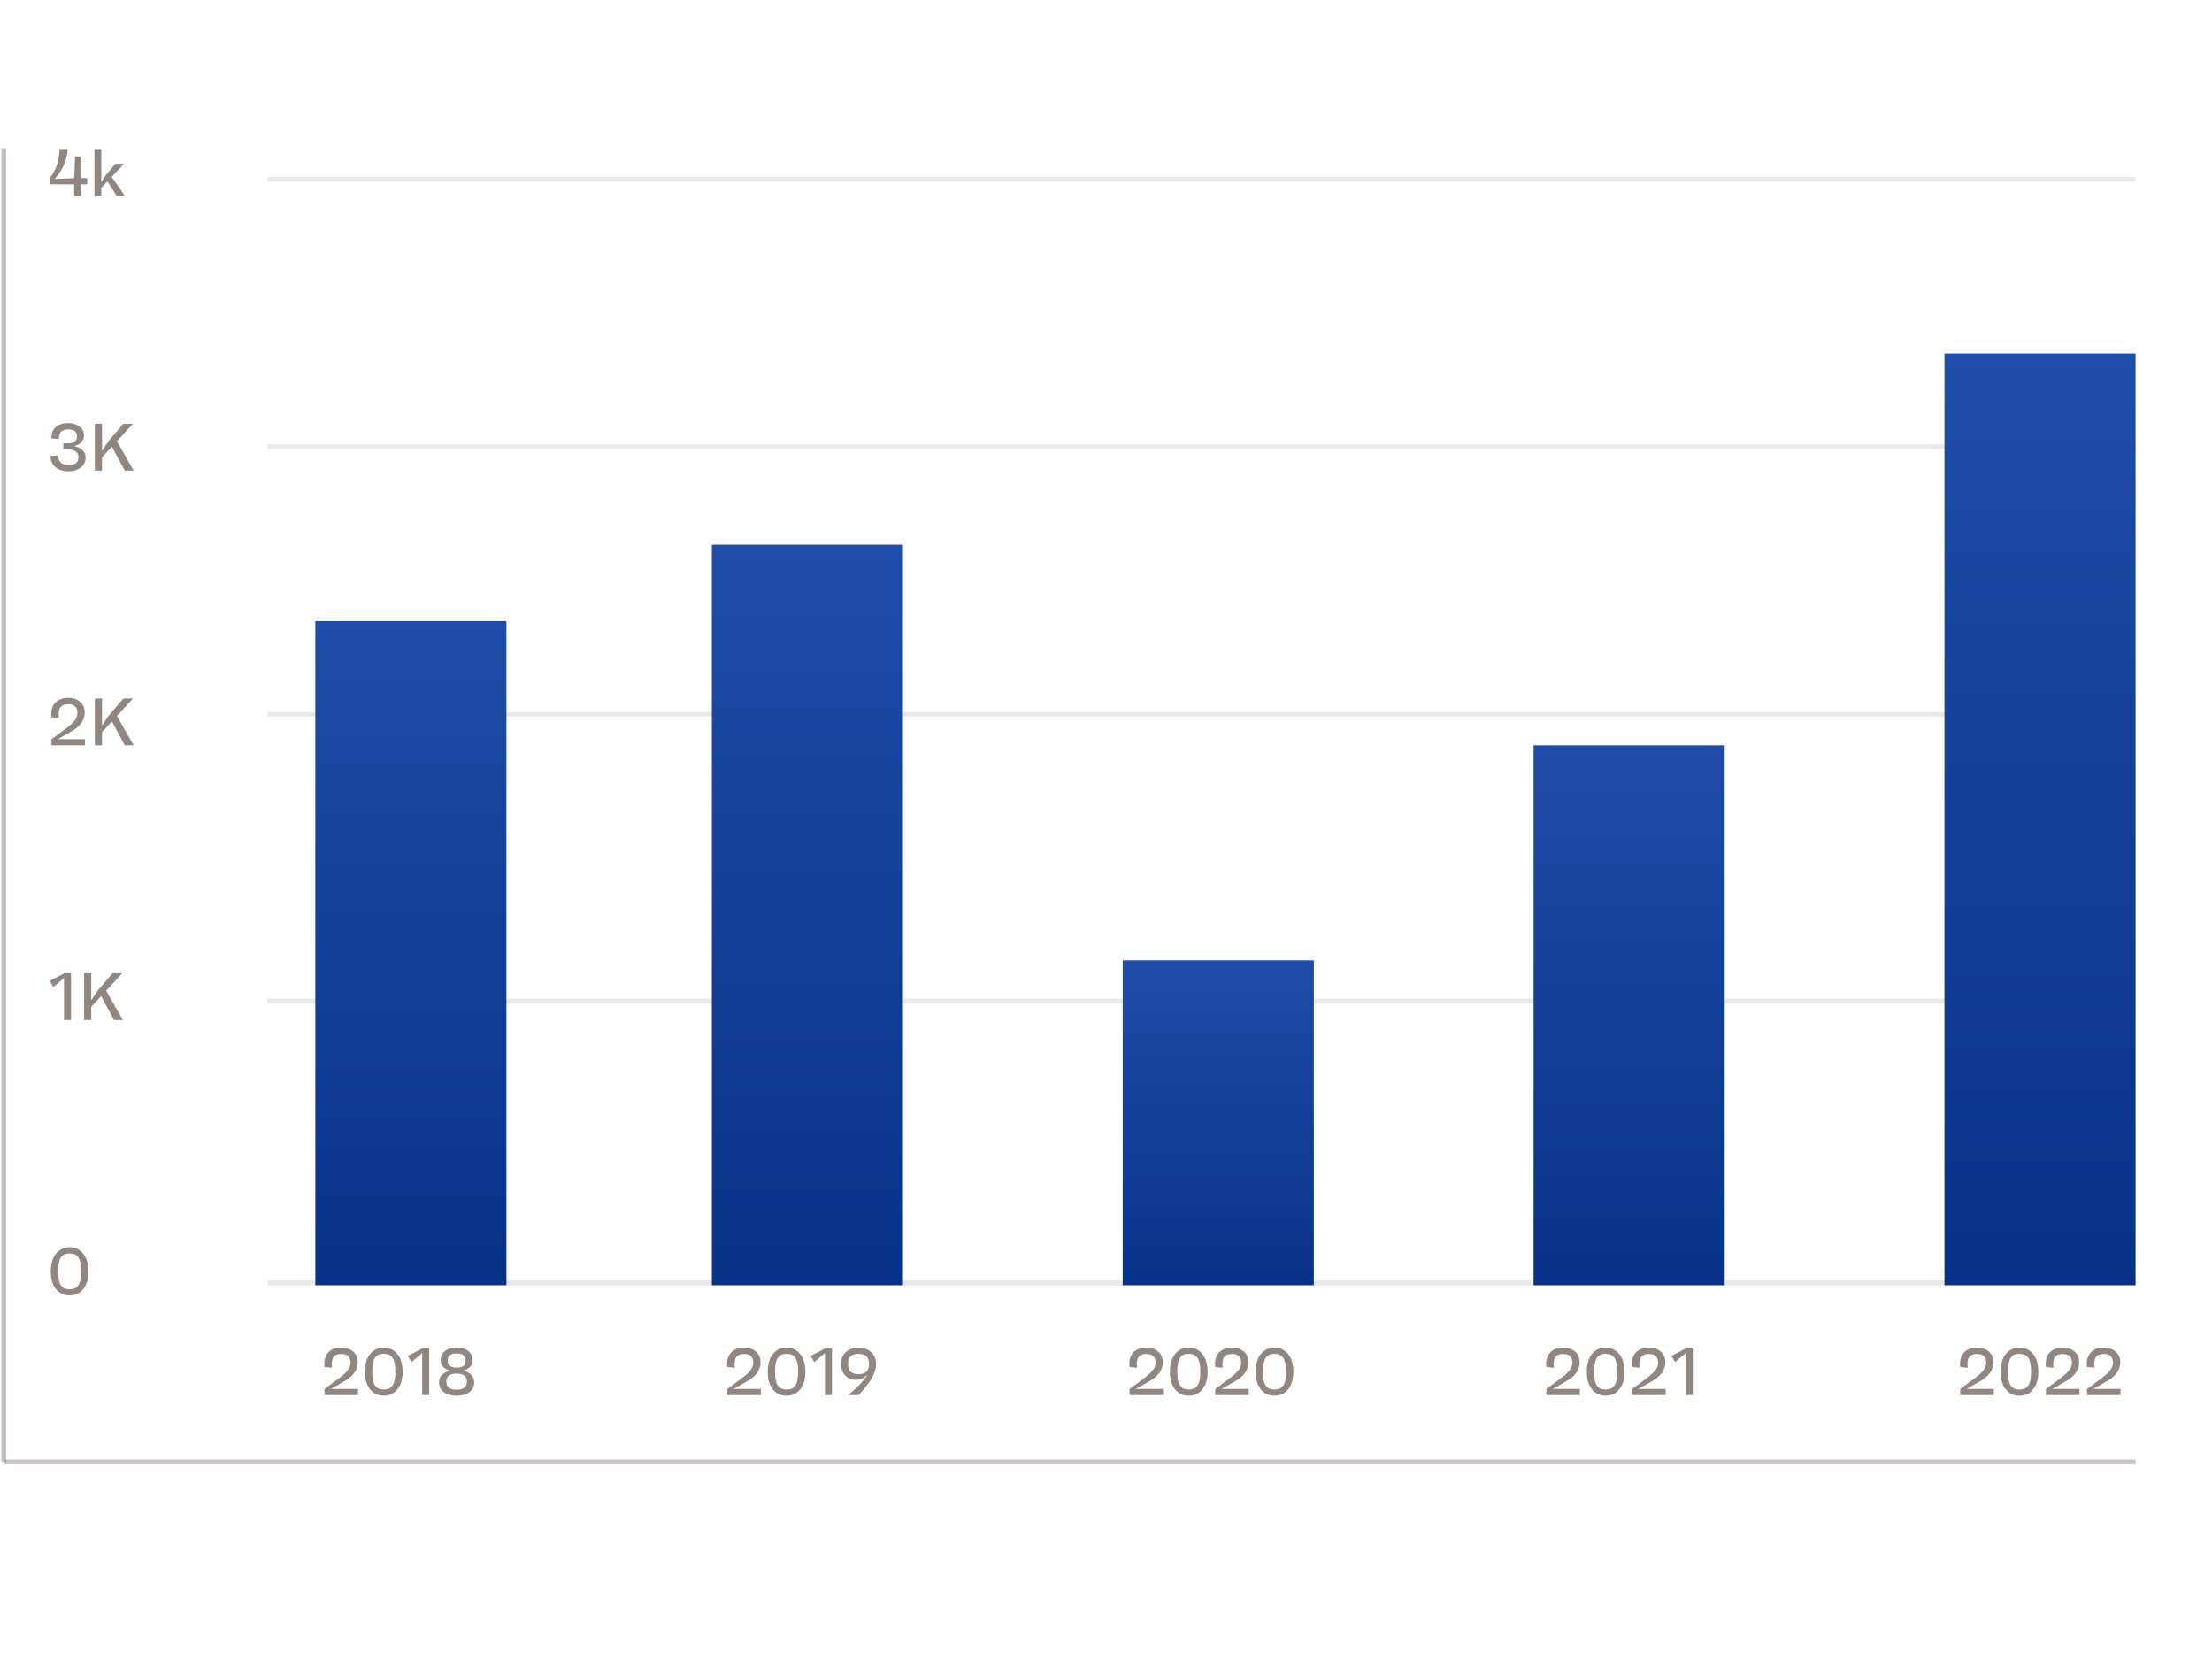 <?xml version="1.0" encoding="UTF-8"?> <svg xmlns="http://www.w3.org/2000/svg" width="463" height="349" viewBox="0 0 463 349" fill="none"> <path d="M0.29 31L0.29 306L1.29 306L1.29 31L0.29 31Z" fill="#53433C" fill-opacity="0.32"></path> <path d="M0.996 306.5H446.996V305.5H0.996L0.996 306.5Z" fill="#53433C" fill-opacity="0.32"></path> <path d="M56 38L447 38V37L56 37V38Z" fill="url(#paint0_linear_15_5726)" fill-opacity="0.12"></path> <path d="M56 94L447 94V93L56 93V94Z" fill="url(#paint1_linear_15_5726)" fill-opacity="0.12"></path> <path d="M56 150L447 150V149L56 149V150Z" fill="url(#paint2_linear_15_5726)" fill-opacity="0.12"></path> <path d="M56 210L447 210V209L56 209V210Z" fill="url(#paint3_linear_15_5726)" fill-opacity="0.12"></path> <path d="M56 269L447 269V268L56 268V269Z" fill="url(#paint4_linear_15_5726)" fill-opacity="0.12"></path> <rect x="66" y="130" width="40" height="139" fill="url(#paint5_linear_15_5726)"></rect> <rect x="149" y="114" width="40" height="155" fill="url(#paint6_linear_15_5726)"></rect> <rect x="321" y="156" width="40" height="113" fill="url(#paint7_linear_15_5726)"></rect> <rect x="235" y="201" width="40" height="68" fill="url(#paint8_linear_15_5726)"></rect> <path opacity="0.64" d="M69.263 290.712H74.947V292H67.933V290.726L71.111 288.36C71.811 287.837 72.362 287.329 72.763 286.834C73.164 286.33 73.365 285.793 73.365 285.224C73.365 284.001 72.721 283.39 71.433 283.39C70.658 283.39 70.108 283.623 69.781 284.09C69.464 284.547 69.37 285.28 69.501 286.288L67.919 286.12C67.788 284.832 68.045 283.833 68.689 283.124C69.333 282.415 70.243 282.06 71.419 282.06C72.455 282.06 73.29 282.34 73.925 282.9C74.569 283.46 74.891 284.197 74.891 285.112C74.891 286.755 73.902 288.117 71.923 289.2L69.263 290.712ZM80.321 282.06C81.507 282.06 82.459 282.508 83.177 283.404C83.905 284.291 84.269 285.527 84.269 287.114C84.269 288.691 83.905 289.923 83.177 290.81C82.459 291.697 81.507 292.14 80.321 292.14C79.145 292.14 78.193 291.697 77.465 290.81C76.747 289.923 76.387 288.691 76.387 287.114C76.387 285.527 76.747 284.291 77.465 283.404C78.193 282.508 79.145 282.06 80.321 282.06ZM80.321 290.838C81.189 290.838 81.81 290.549 82.183 289.97C82.566 289.391 82.757 288.439 82.757 287.114C82.757 285.77 82.566 284.809 82.183 284.23C81.81 283.651 81.189 283.362 80.321 283.362C79.463 283.362 78.847 283.651 78.473 284.23C78.1 284.809 77.913 285.77 77.913 287.114C77.913 288.439 78.1 289.391 78.473 289.97C78.847 290.549 79.463 290.838 80.321 290.838ZM88.453 282.2H89.839V292H88.369V283.208L86.129 285.098L85.373 283.796L88.453 282.2ZM96.822 286.876C97.54 287.007 98.124 287.282 98.572 287.702C99.029 288.122 99.258 288.673 99.258 289.354C99.258 290.203 98.922 290.88 98.25 291.384C97.578 291.888 96.691 292.14 95.59 292.14C94.47 292.14 93.574 291.888 92.902 291.384C92.23 290.871 91.894 290.185 91.894 289.326C91.894 288.663 92.113 288.127 92.552 287.716C93 287.296 93.588 287.021 94.316 286.89C93.625 286.75 93.103 286.489 92.748 286.106C92.403 285.723 92.23 285.252 92.23 284.692C92.23 283.889 92.533 283.25 93.14 282.774C93.756 282.298 94.573 282.06 95.59 282.06C96.598 282.06 97.405 282.298 98.012 282.774C98.628 283.25 98.936 283.889 98.936 284.692C98.936 285.261 98.754 285.733 98.39 286.106C98.026 286.479 97.503 286.736 96.822 286.876ZM95.59 283.292C94.33 283.292 93.7 283.787 93.7 284.776C93.7 285.765 94.33 286.26 95.59 286.26C96.831 286.26 97.452 285.765 97.452 284.776C97.452 283.787 96.831 283.292 95.59 283.292ZM95.59 290.88C97.008 290.88 97.718 290.32 97.718 289.2C97.718 288.071 97.004 287.506 95.576 287.506C94.138 287.506 93.42 288.071 93.42 289.2C93.42 290.32 94.143 290.88 95.59 290.88Z" fill="#53433C"></path> <path opacity="0.64" d="M153.568 290.712H159.252V292H152.238V290.726L155.416 288.36C156.116 287.837 156.666 287.329 157.068 286.834C157.469 286.33 157.67 285.793 157.67 285.224C157.67 284.001 157.026 283.39 155.738 283.39C154.963 283.39 154.412 283.623 154.086 284.09C153.768 284.547 153.675 285.28 153.806 286.288L152.224 286.12C152.093 284.832 152.35 283.833 152.994 283.124C153.638 282.415 154.548 282.06 155.724 282.06C156.76 282.06 157.595 282.34 158.23 282.9C158.874 283.46 159.196 284.197 159.196 285.112C159.196 286.755 158.206 288.117 156.228 289.2L153.568 290.712ZM164.626 282.06C165.811 282.06 166.763 282.508 167.482 283.404C168.21 284.291 168.574 285.527 168.574 287.114C168.574 288.691 168.21 289.923 167.482 290.81C166.763 291.697 165.811 292.14 164.626 292.14C163.45 292.14 162.498 291.697 161.77 290.81C161.051 289.923 160.692 288.691 160.692 287.114C160.692 285.527 161.051 284.291 161.77 283.404C162.498 282.508 163.45 282.06 164.626 282.06ZM164.626 290.838C165.494 290.838 166.115 290.549 166.488 289.97C166.871 289.391 167.062 288.439 167.062 287.114C167.062 285.77 166.871 284.809 166.488 284.23C166.115 283.651 165.494 283.362 164.626 283.362C163.767 283.362 163.151 283.651 162.778 284.23C162.405 284.809 162.218 285.77 162.218 287.114C162.218 288.439 162.405 289.391 162.778 289.97C163.151 290.549 163.767 290.838 164.626 290.838ZM172.758 282.2H174.144V292H172.674V283.208L170.434 285.098L169.678 283.796L172.758 282.2ZM179.685 282.06C180.767 282.06 181.649 282.377 182.331 283.012C183.021 283.647 183.367 284.482 183.367 285.518C183.367 286.386 183.11 287.296 182.597 288.248C182.083 289.2 181.127 290.451 179.727 292H177.571C177.711 291.869 177.958 291.645 178.313 291.328C178.667 291.011 178.905 290.796 179.027 290.684C179.157 290.572 179.358 290.381 179.629 290.11C179.899 289.839 180.119 289.611 180.287 289.424C180.455 289.228 180.66 288.981 180.903 288.682C181.145 288.374 181.393 288.047 181.645 287.702C180.907 288.439 180.058 288.808 179.097 288.808C178.229 288.808 177.496 288.5 176.899 287.884C176.301 287.259 176.003 286.461 176.003 285.49C176.003 284.463 176.348 283.637 177.039 283.012C177.729 282.377 178.611 282.06 179.685 282.06ZM178.033 287.1C178.397 287.445 178.952 287.618 179.699 287.618C180.445 287.618 180.996 287.445 181.351 287.1C181.715 286.745 181.897 286.204 181.897 285.476C181.897 284.067 181.164 283.362 179.699 283.362C178.952 283.362 178.397 283.535 178.033 283.88C177.669 284.225 177.487 284.757 177.487 285.476C177.487 286.204 177.669 286.745 178.033 287.1Z" fill="#53433C"></path> <path opacity="0.64" d="M237.759 290.712H243.443V292H236.429V290.726L239.607 288.36C240.307 287.837 240.858 287.329 241.259 286.834C241.66 286.33 241.861 285.793 241.861 285.224C241.861 284.001 241.217 283.39 239.929 283.39C239.154 283.39 238.604 283.623 238.277 284.09C237.96 284.547 237.866 285.28 237.997 286.288L236.415 286.12C236.284 284.832 236.541 283.833 237.185 283.124C237.829 282.415 238.739 282.06 239.915 282.06C240.951 282.06 241.786 282.34 242.421 282.9C243.065 283.46 243.387 284.197 243.387 285.112C243.387 286.755 242.398 288.117 240.419 289.2L237.759 290.712ZM248.818 282.06C250.003 282.06 250.955 282.508 251.674 283.404C252.402 284.291 252.766 285.527 252.766 287.114C252.766 288.691 252.402 289.923 251.674 290.81C250.955 291.697 250.003 292.14 248.818 292.14C247.642 292.14 246.69 291.697 245.962 290.81C245.243 289.923 244.884 288.691 244.884 287.114C244.884 285.527 245.243 284.291 245.962 283.404C246.69 282.508 247.642 282.06 248.818 282.06ZM248.818 290.838C249.686 290.838 250.306 290.549 250.68 289.97C251.062 289.391 251.254 288.439 251.254 287.114C251.254 285.77 251.062 284.809 250.68 284.23C250.306 283.651 249.686 283.362 248.818 283.362C247.959 283.362 247.343 283.651 246.97 284.23C246.596 284.809 246.41 285.77 246.41 287.114C246.41 288.439 246.596 289.391 246.97 289.97C247.343 290.549 247.959 290.838 248.818 290.838ZM255.7 290.712H261.384V292H254.37V290.726L257.548 288.36C258.248 287.837 258.799 287.329 259.2 286.834C259.601 286.33 259.802 285.793 259.802 285.224C259.802 284.001 259.158 283.39 257.87 283.39C257.095 283.39 256.545 283.623 256.218 284.09C255.901 284.547 255.807 285.28 255.938 286.288L254.356 286.12C254.225 284.832 254.482 283.833 255.126 283.124C255.77 282.415 256.68 282.06 257.856 282.06C258.892 282.06 259.727 282.34 260.362 282.9C261.006 283.46 261.328 284.197 261.328 285.112C261.328 286.755 260.339 288.117 258.36 289.2L255.7 290.712ZM266.759 282.06C267.944 282.06 268.896 282.508 269.615 283.404C270.343 284.291 270.707 285.527 270.707 287.114C270.707 288.691 270.343 289.923 269.615 290.81C268.896 291.697 267.944 292.14 266.759 292.14C265.583 292.14 264.631 291.697 263.903 290.81C263.184 289.923 262.825 288.691 262.825 287.114C262.825 285.527 263.184 284.291 263.903 283.404C264.631 282.508 265.583 282.06 266.759 282.06ZM266.759 290.838C267.627 290.838 268.247 290.549 268.621 289.97C269.003 289.391 269.195 288.439 269.195 287.114C269.195 285.77 269.003 284.809 268.621 284.23C268.247 283.651 267.627 283.362 266.759 283.362C265.9 283.362 265.284 283.651 264.911 284.23C264.537 284.809 264.351 285.77 264.351 287.114C264.351 288.439 264.537 289.391 264.911 289.97C265.284 290.549 265.9 290.838 266.759 290.838Z" fill="#53433C"></path> <path opacity="0.64" d="M325.013 290.712H330.697V292H323.683V290.726L326.861 288.36C327.561 287.837 328.112 287.329 328.513 286.834C328.914 286.33 329.115 285.793 329.115 285.224C329.115 284.001 328.471 283.39 327.183 283.39C326.408 283.39 325.858 283.623 325.531 284.09C325.214 284.547 325.12 285.28 325.251 286.288L323.669 286.12C323.538 284.832 323.795 283.833 324.439 283.124C325.083 282.415 325.993 282.06 327.169 282.06C328.205 282.06 329.04 282.34 329.675 282.9C330.319 283.46 330.641 284.197 330.641 285.112C330.641 286.755 329.652 288.117 327.673 289.2L325.013 290.712ZM336.071 282.06C337.257 282.06 338.209 282.508 338.927 283.404C339.655 284.291 340.019 285.527 340.019 287.114C340.019 288.691 339.655 289.923 338.927 290.81C338.209 291.697 337.257 292.14 336.071 292.14C334.895 292.14 333.943 291.697 333.215 290.81C332.497 289.923 332.137 288.691 332.137 287.114C332.137 285.527 332.497 284.291 333.215 283.404C333.943 282.508 334.895 282.06 336.071 282.06ZM336.071 290.838C336.939 290.838 337.56 290.549 337.933 289.97C338.316 289.391 338.507 288.439 338.507 287.114C338.507 285.77 338.316 284.809 337.933 284.23C337.56 283.651 336.939 283.362 336.071 283.362C335.213 283.362 334.597 283.651 334.223 284.23C333.85 284.809 333.663 285.77 333.663 287.114C333.663 288.439 333.85 289.391 334.223 289.97C334.597 290.549 335.213 290.838 336.071 290.838ZM342.954 290.712H348.638V292H341.624V290.726L344.802 288.36C345.502 287.837 346.053 287.329 346.454 286.834C346.855 286.33 347.056 285.793 347.056 285.224C347.056 284.001 346.412 283.39 345.124 283.39C344.349 283.39 343.799 283.623 343.472 284.09C343.155 284.547 343.061 285.28 343.192 286.288L341.61 286.12C341.479 284.832 341.736 283.833 342.38 283.124C343.024 282.415 343.934 282.06 345.11 282.06C346.146 282.06 346.981 282.34 347.616 282.9C348.26 283.46 348.582 284.197 348.582 285.112C348.582 286.755 347.593 288.117 345.614 289.2L342.954 290.712ZM352.934 282.2H354.32V292H352.85V283.208L350.61 285.098L349.854 283.796L352.934 282.2Z" fill="#53433C"></path> <path opacity="0.64" d="M411.635 290.712H417.319V292H410.305V290.726L413.483 288.36C414.183 287.837 414.734 287.329 415.135 286.834C415.536 286.33 415.737 285.793 415.737 285.224C415.737 284.001 415.093 283.39 413.805 283.39C413.03 283.39 412.48 283.623 412.153 284.09C411.836 284.547 411.742 285.28 411.873 286.288L410.291 286.12C410.16 284.832 410.417 283.833 411.061 283.124C411.705 282.415 412.615 282.06 413.791 282.06C414.827 282.06 415.662 282.34 416.297 282.9C416.941 283.46 417.263 284.197 417.263 285.112C417.263 286.755 416.274 288.117 414.295 289.2L411.635 290.712ZM422.693 282.06C423.879 282.06 424.831 282.508 425.549 283.404C426.277 284.291 426.641 285.527 426.641 287.114C426.641 288.691 426.277 289.923 425.549 290.81C424.831 291.697 423.879 292.14 422.693 292.14C421.517 292.14 420.565 291.697 419.837 290.81C419.119 289.923 418.759 288.691 418.759 287.114C418.759 285.527 419.119 284.291 419.837 283.404C420.565 282.508 421.517 282.06 422.693 282.06ZM422.693 290.838C423.561 290.838 424.182 290.549 424.555 289.97C424.938 289.391 425.129 288.439 425.129 287.114C425.129 285.77 424.938 284.809 424.555 284.23C424.182 283.651 423.561 283.362 422.693 283.362C421.835 283.362 421.219 283.651 420.845 284.23C420.472 284.809 420.285 285.77 420.285 287.114C420.285 288.439 420.472 289.391 420.845 289.97C421.219 290.549 421.835 290.838 422.693 290.838ZM429.576 290.712H435.26V292H428.246V290.726L431.424 288.36C432.124 287.837 432.675 287.329 433.076 286.834C433.477 286.33 433.678 285.793 433.678 285.224C433.678 284.001 433.034 283.39 431.746 283.39C430.971 283.39 430.421 283.623 430.094 284.09C429.777 284.547 429.683 285.28 429.814 286.288L428.232 286.12C428.101 284.832 428.358 283.833 429.002 283.124C429.646 282.415 430.556 282.06 431.732 282.06C432.768 282.06 433.603 282.34 434.238 282.9C434.882 283.46 435.204 284.197 435.204 285.112C435.204 286.755 434.215 288.117 432.236 289.2L429.576 290.712ZM438.171 290.712H443.855V292H436.841V290.726L440.019 288.36C440.719 287.837 441.269 287.329 441.671 286.834C442.072 286.33 442.273 285.793 442.273 285.224C442.273 284.001 441.629 283.39 440.341 283.39C439.566 283.39 439.015 283.623 438.689 284.09C438.371 284.547 438.278 285.28 438.409 286.288L436.827 286.12C436.696 284.832 436.953 283.833 437.597 283.124C438.241 282.415 439.151 282.06 440.327 282.06C441.363 282.06 442.198 282.34 442.833 282.9C443.477 283.46 443.799 284.197 443.799 285.112C443.799 286.755 442.809 288.117 440.831 289.2L438.171 290.712Z" fill="#53433C"></path> <path opacity="0.64" d="M18.26 37.29V38.578H16.986V41H15.516V38.578H10.462V37.206C11.75 35.582 12.413 33.58 12.45 31.2H14.186C14.083 32.413 13.817 33.519 13.388 34.518C12.959 35.517 12.315 36.497 11.456 37.458L15.53 37.304L15.712 32.74H16.986V37.29H18.26ZM24.417 41L22.485 37.962L21.197 39.334V41H19.769V31.2H21.197V38.074L22.205 36.604L24.165 34.28H25.971L23.381 37.01L26.139 41H24.417Z" fill="#53433C"></path> <path opacity="0.64" d="M15.53 93.39C16.295 93.521 16.883 93.805 17.294 94.244C17.714 94.673 17.924 95.201 17.924 95.826C17.924 96.647 17.588 97.324 16.916 97.856C16.244 98.379 15.376 98.64 14.312 98.64C13.201 98.64 12.305 98.36 11.624 97.8C10.952 97.24 10.593 96.461 10.546 95.462L12.128 95.308C12.193 96.652 12.945 97.324 14.382 97.324C15.745 97.324 16.426 96.773 16.426 95.672C16.426 95.149 16.225 94.753 15.824 94.482C15.432 94.211 14.853 94.076 14.088 94.076L13.248 94.09V92.788L14.102 92.802C15.437 92.802 16.104 92.317 16.104 91.346C16.104 90.366 15.502 89.876 14.298 89.876C13.626 89.876 13.127 90.03 12.8 90.338C12.473 90.646 12.315 91.173 12.324 91.92L10.756 91.752C10.747 90.707 11.055 89.913 11.68 89.372C12.315 88.831 13.173 88.56 14.256 88.56C15.217 88.56 16.011 88.803 16.636 89.288C17.261 89.764 17.574 90.375 17.574 91.122C17.574 91.663 17.401 92.135 17.056 92.536C16.711 92.928 16.202 93.213 15.53 93.39ZM26.113 98.5L23.424 93.488L21.352 95.742V98.5H19.855V88.7H21.352V94.356L22.753 92.27L25.819 88.7H27.834L24.474 92.354L27.974 98.5H26.113Z" fill="#53433C"></path> <path opacity="0.64" d="M12.1 154.712H17.784V156H10.77V154.726L13.948 152.36C14.648 151.837 15.199 151.329 15.6 150.834C16.001 150.33 16.202 149.793 16.202 149.224C16.202 148.001 15.558 147.39 14.27 147.39C13.495 147.39 12.945 147.623 12.618 148.09C12.301 148.547 12.207 149.28 12.338 150.288L10.756 150.12C10.625 148.832 10.882 147.833 11.526 147.124C12.17 146.415 13.08 146.06 14.256 146.06C15.292 146.06 16.127 146.34 16.762 146.9C17.406 147.46 17.728 148.197 17.728 149.112C17.728 150.755 16.739 152.117 14.76 153.2L12.1 154.712ZM26.113 156L23.424 150.988L21.352 153.242V156H19.855V146.2H21.352V151.856L22.753 149.77L25.819 146.2H27.834L24.474 149.854L27.974 156H26.113Z" fill="#53433C"></path> <path opacity="0.64" d="M13.486 203.7H14.872V213.5H13.402V204.708L11.162 206.598L10.406 205.296L13.486 203.7ZM23.857 213.5L21.169 208.488L19.097 210.742V213.5H17.599V203.7H19.097V209.356L20.497 207.27L23.563 203.7H25.579L22.219 207.354L25.719 213.5H23.857Z" fill="#53433C"></path> <path opacity="0.64" d="M14.564 261.06C15.749 261.06 16.701 261.508 17.42 262.404C18.148 263.291 18.512 264.527 18.512 266.114C18.512 267.691 18.148 268.923 17.42 269.81C16.701 270.697 15.749 271.14 14.564 271.14C13.388 271.14 12.436 270.697 11.708 269.81C10.989 268.923 10.63 267.691 10.63 266.114C10.63 264.527 10.989 263.291 11.708 262.404C12.436 261.508 13.388 261.06 14.564 261.06ZM14.564 269.838C15.432 269.838 16.053 269.549 16.426 268.97C16.809 268.391 17 267.439 17 266.114C17 264.77 16.809 263.809 16.426 263.23C16.053 262.651 15.432 262.362 14.564 262.362C13.705 262.362 13.089 262.651 12.716 263.23C12.343 263.809 12.156 264.77 12.156 266.114C12.156 267.439 12.343 268.391 12.716 268.97C13.089 269.549 13.705 269.838 14.564 269.838Z" fill="#53433C"></path> <rect x="407" y="74" width="40" height="195" fill="url(#paint9_linear_15_5726)"></rect> <defs> <linearGradient id="paint0_linear_15_5726" x1="56" y1="37.5" x2="447" y2="37.5" gradientUnits="userSpaceOnUse"> <stop offset="0.026" stop-color="#53433C"></stop> <stop offset="0.099" stop-color="#53433C"></stop> </linearGradient> <linearGradient id="paint1_linear_15_5726" x1="56" y1="93.5" x2="447" y2="93.5" gradientUnits="userSpaceOnUse"> <stop offset="0.026" stop-color="#53433C"></stop> <stop offset="0.099" stop-color="#53433C"></stop> </linearGradient> <linearGradient id="paint2_linear_15_5726" x1="56" y1="149.5" x2="447" y2="149.5" gradientUnits="userSpaceOnUse"> <stop offset="0.026" stop-color="#53433C"></stop> <stop offset="0.099" stop-color="#53433C"></stop> </linearGradient> <linearGradient id="paint3_linear_15_5726" x1="56" y1="209.5" x2="447" y2="209.5" gradientUnits="userSpaceOnUse"> <stop offset="0.026" stop-color="#53433C"></stop> <stop offset="0.099" stop-color="#53433C"></stop> </linearGradient> <linearGradient id="paint4_linear_15_5726" x1="56" y1="268.5" x2="447" y2="268.5" gradientUnits="userSpaceOnUse"> <stop offset="0.026" stop-color="#53433C"></stop> <stop offset="0.099" stop-color="#53433C"></stop> </linearGradient> <linearGradient id="paint5_linear_15_5726" x1="86" y1="130" x2="86" y2="269" gradientUnits="userSpaceOnUse"> <stop stop-color="#1F4CA8"></stop> <stop offset="1" stop-color="#083288"></stop> </linearGradient> <linearGradient id="paint6_linear_15_5726" x1="169" y1="114" x2="169" y2="269" gradientUnits="userSpaceOnUse"> <stop stop-color="#1F4CA8"></stop> <stop offset="1" stop-color="#083288"></stop> </linearGradient> <linearGradient id="paint7_linear_15_5726" x1="341" y1="156" x2="341" y2="269" gradientUnits="userSpaceOnUse"> <stop stop-color="#1F4CA8"></stop> <stop offset="1" stop-color="#083288"></stop> </linearGradient> <linearGradient id="paint8_linear_15_5726" x1="255" y1="201" x2="255" y2="269" gradientUnits="userSpaceOnUse"> <stop stop-color="#1F4CA8"></stop> <stop offset="1" stop-color="#083288"></stop> </linearGradient> <linearGradient id="paint9_linear_15_5726" x1="427" y1="74" x2="427" y2="269" gradientUnits="userSpaceOnUse"> <stop stop-color="#1F4CA8"></stop> <stop offset="1" stop-color="#083288"></stop> </linearGradient> </defs> </svg> 